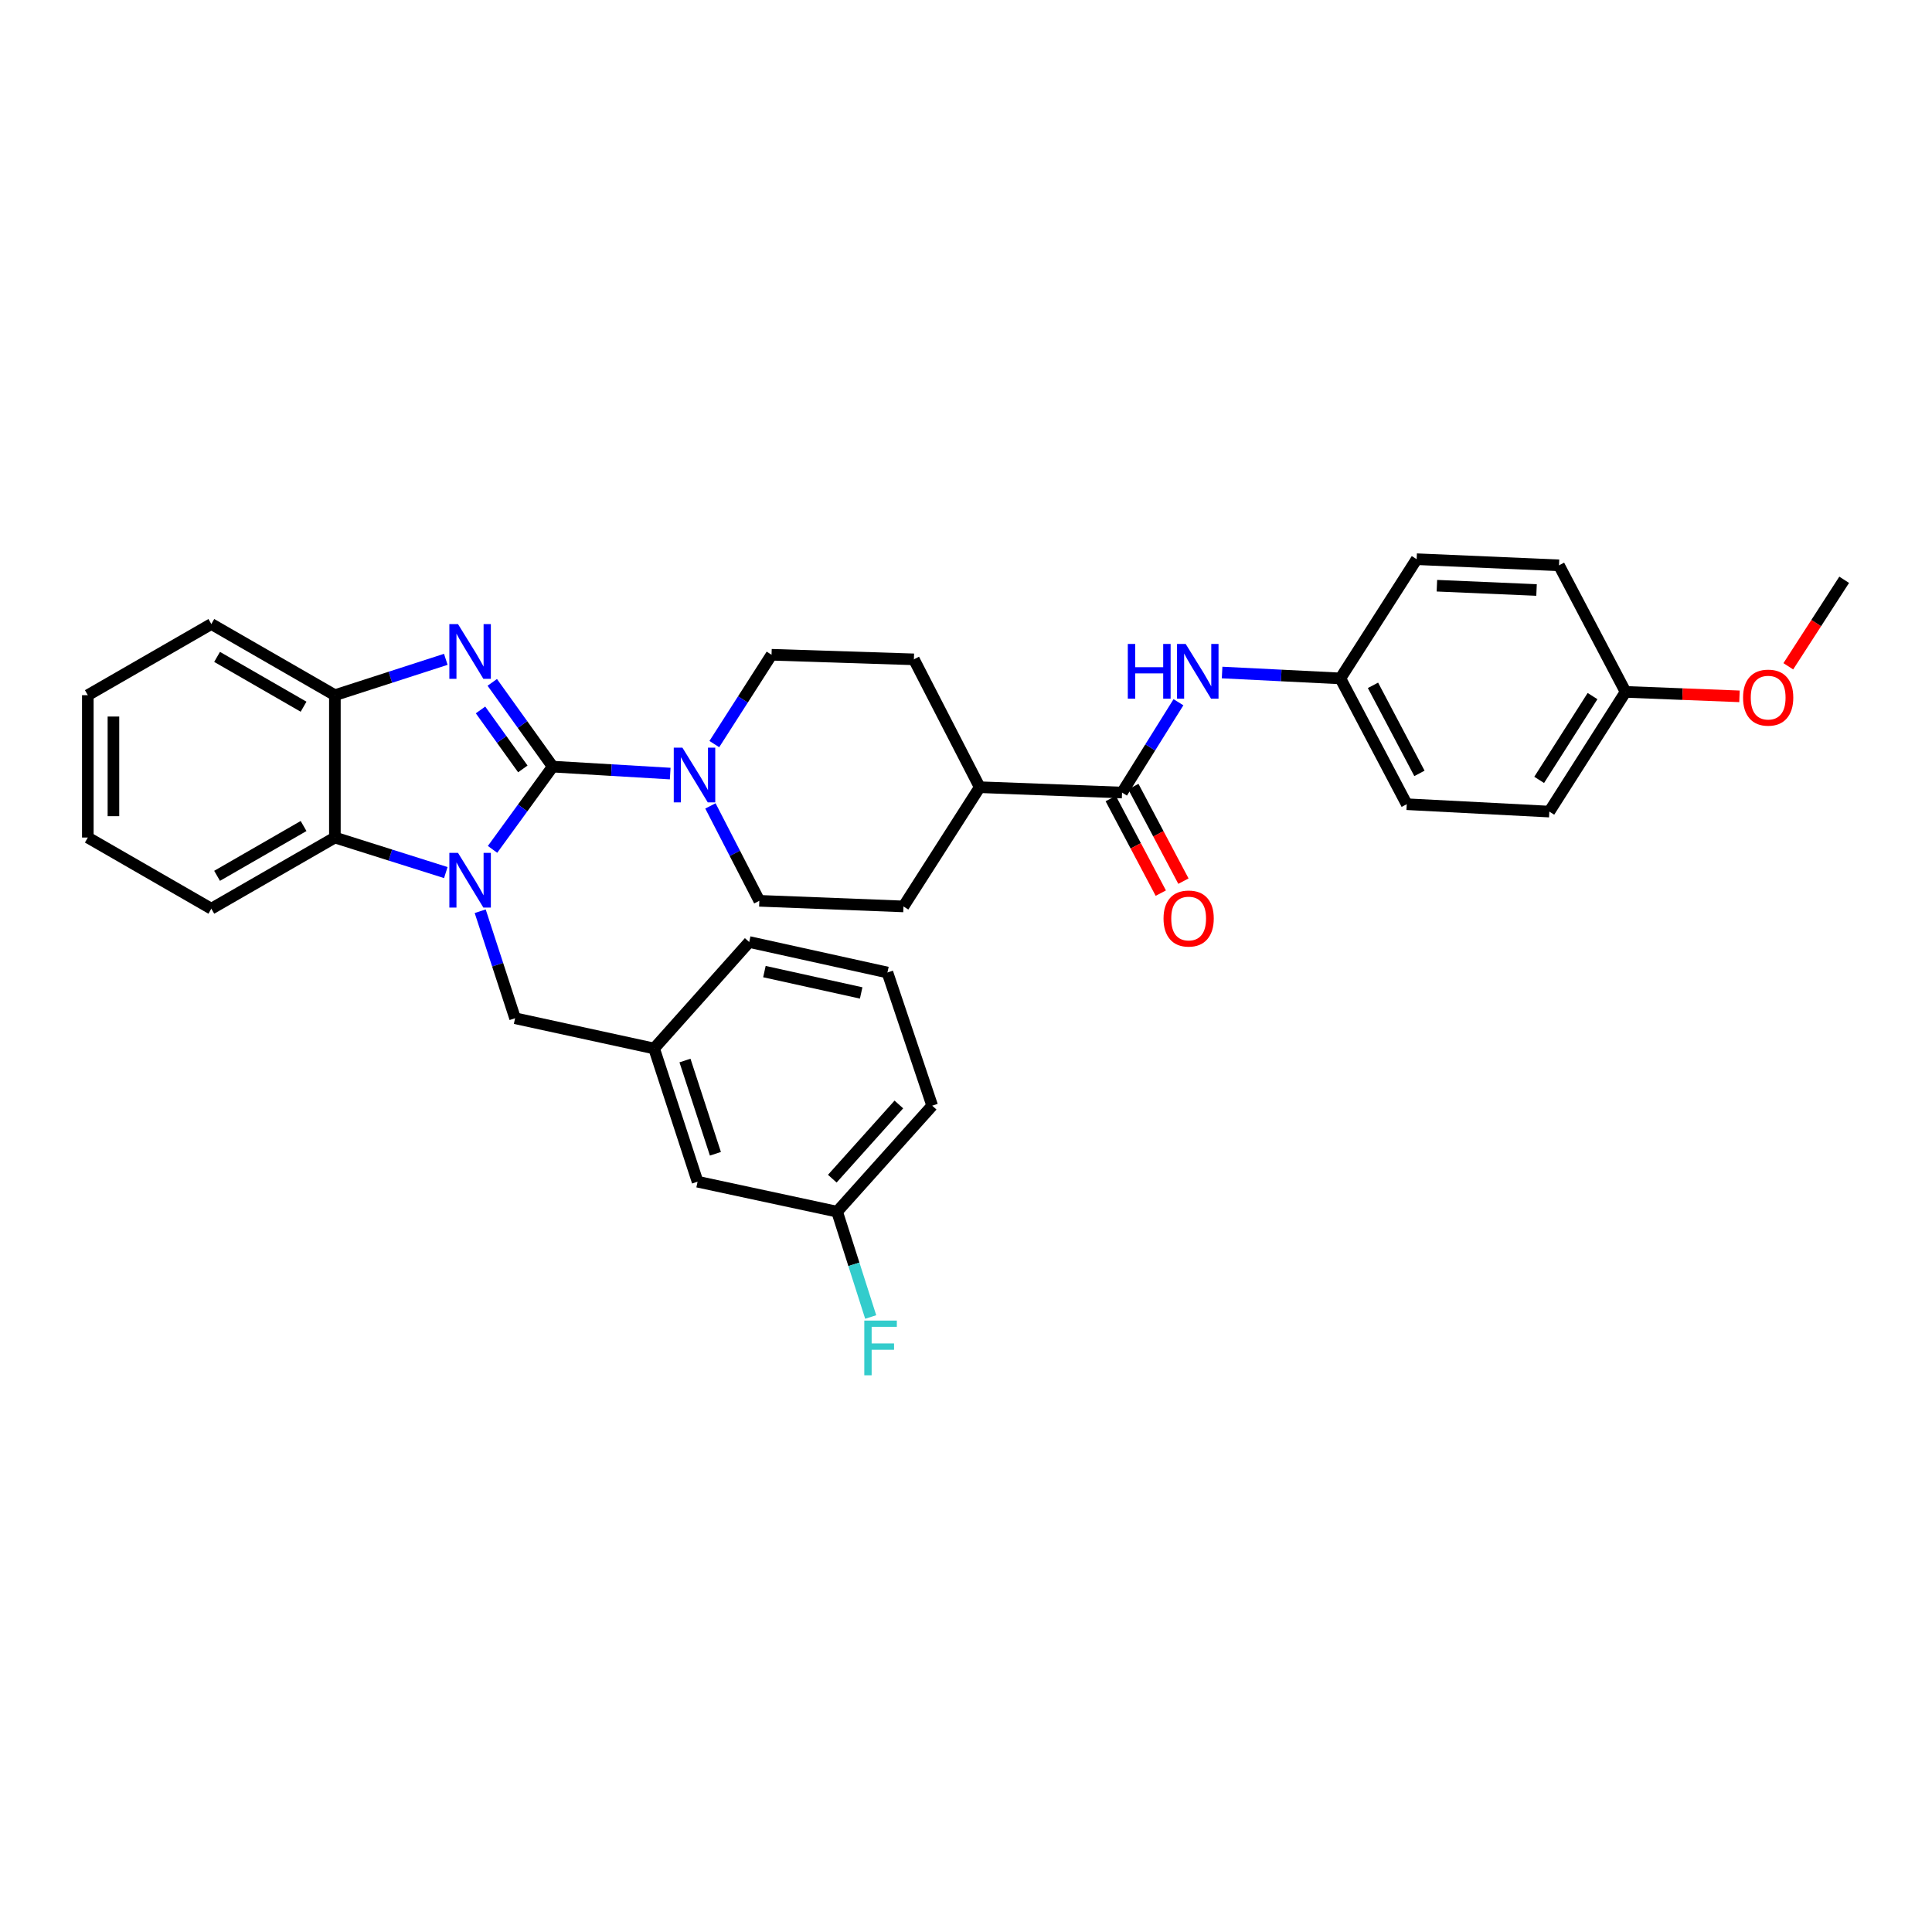 <?xml version='1.0' encoding='iso-8859-1'?>
<svg version='1.1' baseProfile='full'
              xmlns='http://www.w3.org/2000/svg'
                      xmlns:rdkit='http://www.rdkit.org/xml'
                      xmlns:xlink='http://www.w3.org/1999/xlink'
                  xml:space='preserve'
width='1000px' height='1000px' viewBox='0 0 1000 1000'>
<!-- END OF HEADER -->
<rect style='opacity:1.0;fill:#FFFFFF;stroke:none' width='1000' height='1000' x='0' y='0'> </rect>
<path class='bond-0' d='M 286.08,396.801 L 270.511,418.217' style='fill:none;fill-rule:evenodd;stroke:#000000;stroke-width:6px;stroke-linecap:butt;stroke-linejoin:miter;stroke-opacity:1' />
<path class='bond-0' d='M 270.511,418.217 L 254.941,439.633' style='fill:none;fill-rule:evenodd;stroke:#0000FF;stroke-width:6px;stroke-linecap:butt;stroke-linejoin:miter;stroke-opacity:1' />
<path class='bond-1' d='M 286.08,396.801 L 270.44,374.998' style='fill:none;fill-rule:evenodd;stroke:#000000;stroke-width:6px;stroke-linecap:butt;stroke-linejoin:miter;stroke-opacity:1' />
<path class='bond-1' d='M 270.44,374.998 L 254.799,353.196' style='fill:none;fill-rule:evenodd;stroke:#0000FF;stroke-width:6px;stroke-linecap:butt;stroke-linejoin:miter;stroke-opacity:1' />
<path class='bond-1' d='M 270.616,397.988 L 259.668,382.726' style='fill:none;fill-rule:evenodd;stroke:#000000;stroke-width:6px;stroke-linecap:butt;stroke-linejoin:miter;stroke-opacity:1' />
<path class='bond-1' d='M 259.668,382.726 L 248.719,367.464' style='fill:none;fill-rule:evenodd;stroke:#0000FF;stroke-width:6px;stroke-linecap:butt;stroke-linejoin:miter;stroke-opacity:1' />
<path class='bond-2' d='M 286.08,396.801 L 316.488,398.601' style='fill:none;fill-rule:evenodd;stroke:#000000;stroke-width:6px;stroke-linecap:butt;stroke-linejoin:miter;stroke-opacity:1' />
<path class='bond-2' d='M 316.488,398.601 L 346.896,400.401' style='fill:none;fill-rule:evenodd;stroke:#0000FF;stroke-width:6px;stroke-linecap:butt;stroke-linejoin:miter;stroke-opacity:1' />
<path class='bond-3' d='M 230.751,451.64 L 202.043,442.574' style='fill:none;fill-rule:evenodd;stroke:#0000FF;stroke-width:6px;stroke-linecap:butt;stroke-linejoin:miter;stroke-opacity:1' />
<path class='bond-3' d='M 202.043,442.574 L 173.335,433.508' style='fill:none;fill-rule:evenodd;stroke:#000000;stroke-width:6px;stroke-linecap:butt;stroke-linejoin:miter;stroke-opacity:1' />
<path class='bond-7' d='M 248.553,471.65 L 257.58,499.347' style='fill:none;fill-rule:evenodd;stroke:#0000FF;stroke-width:6px;stroke-linecap:butt;stroke-linejoin:miter;stroke-opacity:1' />
<path class='bond-7' d='M 257.58,499.347 L 266.607,527.045' style='fill:none;fill-rule:evenodd;stroke:#000000;stroke-width:6px;stroke-linecap:butt;stroke-linejoin:miter;stroke-opacity:1' />
<path class='bond-4' d='M 230.747,341.269 L 202.041,350.548' style='fill:none;fill-rule:evenodd;stroke:#0000FF;stroke-width:6px;stroke-linecap:butt;stroke-linejoin:miter;stroke-opacity:1' />
<path class='bond-4' d='M 202.041,350.548 L 173.335,359.828' style='fill:none;fill-rule:evenodd;stroke:#000000;stroke-width:6px;stroke-linecap:butt;stroke-linejoin:miter;stroke-opacity:1' />
<path class='bond-9' d='M 369.729,385.138 L 384.539,362.021' style='fill:none;fill-rule:evenodd;stroke:#0000FF;stroke-width:6px;stroke-linecap:butt;stroke-linejoin:miter;stroke-opacity:1' />
<path class='bond-9' d='M 384.539,362.021 L 399.348,338.904' style='fill:none;fill-rule:evenodd;stroke:#000000;stroke-width:6px;stroke-linecap:butt;stroke-linejoin:miter;stroke-opacity:1' />
<path class='bond-10' d='M 367.712,417.137 L 380.367,441.699' style='fill:none;fill-rule:evenodd;stroke:#0000FF;stroke-width:6px;stroke-linecap:butt;stroke-linejoin:miter;stroke-opacity:1' />
<path class='bond-10' d='M 380.367,441.699 L 393.022,466.261' style='fill:none;fill-rule:evenodd;stroke:#000000;stroke-width:6px;stroke-linecap:butt;stroke-linejoin:miter;stroke-opacity:1' />
<path class='bond-24' d='M 173.335,433.508 L 109.384,470.341' style='fill:none;fill-rule:evenodd;stroke:#000000;stroke-width:6px;stroke-linecap:butt;stroke-linejoin:miter;stroke-opacity:1' />
<path class='bond-24' d='M 157.126,427.545 L 112.36,453.328' style='fill:none;fill-rule:evenodd;stroke:#000000;stroke-width:6px;stroke-linecap:butt;stroke-linejoin:miter;stroke-opacity:1' />
<path class='bond-33' d='M 173.335,433.508 L 173.335,359.828' style='fill:none;fill-rule:evenodd;stroke:#000000;stroke-width:6px;stroke-linecap:butt;stroke-linejoin:miter;stroke-opacity:1' />
<path class='bond-25' d='M 173.335,359.828 L 109.384,322.995' style='fill:none;fill-rule:evenodd;stroke:#000000;stroke-width:6px;stroke-linecap:butt;stroke-linejoin:miter;stroke-opacity:1' />
<path class='bond-25' d='M 157.126,365.791 L 112.36,340.008' style='fill:none;fill-rule:evenodd;stroke:#000000;stroke-width:6px;stroke-linecap:butt;stroke-linejoin:miter;stroke-opacity:1' />
<path class='bond-5' d='M 580.766,410.227 L 507.1,407.458' style='fill:none;fill-rule:evenodd;stroke:#000000;stroke-width:6px;stroke-linecap:butt;stroke-linejoin:miter;stroke-opacity:1' />
<path class='bond-6' d='M 580.766,410.227 L 595.367,386.853' style='fill:none;fill-rule:evenodd;stroke:#000000;stroke-width:6px;stroke-linecap:butt;stroke-linejoin:miter;stroke-opacity:1' />
<path class='bond-6' d='M 595.367,386.853 L 609.969,363.479' style='fill:none;fill-rule:evenodd;stroke:#0000FF;stroke-width:6px;stroke-linecap:butt;stroke-linejoin:miter;stroke-opacity:1' />
<path class='bond-11' d='M 574.908,413.329 L 587.867,437.806' style='fill:none;fill-rule:evenodd;stroke:#000000;stroke-width:6px;stroke-linecap:butt;stroke-linejoin:miter;stroke-opacity:1' />
<path class='bond-11' d='M 587.867,437.806 L 600.827,462.282' style='fill:none;fill-rule:evenodd;stroke:#FF0000;stroke-width:6px;stroke-linecap:butt;stroke-linejoin:miter;stroke-opacity:1' />
<path class='bond-11' d='M 586.624,407.126 L 599.583,431.602' style='fill:none;fill-rule:evenodd;stroke:#000000;stroke-width:6px;stroke-linecap:butt;stroke-linejoin:miter;stroke-opacity:1' />
<path class='bond-11' d='M 599.583,431.602 L 612.543,456.079' style='fill:none;fill-rule:evenodd;stroke:#FF0000;stroke-width:6px;stroke-linecap:butt;stroke-linejoin:miter;stroke-opacity:1' />
<path class='bond-15' d='M 632.558,348.096 L 663.167,349.62' style='fill:none;fill-rule:evenodd;stroke:#0000FF;stroke-width:6px;stroke-linecap:butt;stroke-linejoin:miter;stroke-opacity:1' />
<path class='bond-15' d='M 663.167,349.62 L 693.776,351.144' style='fill:none;fill-rule:evenodd;stroke:#000000;stroke-width:6px;stroke-linecap:butt;stroke-linejoin:miter;stroke-opacity:1' />
<path class='bond-12' d='M 266.607,527.045 L 338.564,542.696' style='fill:none;fill-rule:evenodd;stroke:#000000;stroke-width:6px;stroke-linecap:butt;stroke-linejoin:miter;stroke-opacity:1' />
<path class='bond-8' d='M 507.1,407.458 L 467.63,469.163' style='fill:none;fill-rule:evenodd;stroke:#000000;stroke-width:6px;stroke-linecap:butt;stroke-linejoin:miter;stroke-opacity:1' />
<path class='bond-34' d='M 507.1,407.458 L 473.029,341.275' style='fill:none;fill-rule:evenodd;stroke:#000000;stroke-width:6px;stroke-linecap:butt;stroke-linejoin:miter;stroke-opacity:1' />
<path class='bond-14' d='M 399.348,338.904 L 473.029,341.275' style='fill:none;fill-rule:evenodd;stroke:#000000;stroke-width:6px;stroke-linecap:butt;stroke-linejoin:miter;stroke-opacity:1' />
<path class='bond-13' d='M 393.022,466.261 L 467.63,469.163' style='fill:none;fill-rule:evenodd;stroke:#000000;stroke-width:6px;stroke-linecap:butt;stroke-linejoin:miter;stroke-opacity:1' />
<path class='bond-16' d='M 338.564,542.696 L 361.064,611.649' style='fill:none;fill-rule:evenodd;stroke:#000000;stroke-width:6px;stroke-linecap:butt;stroke-linejoin:miter;stroke-opacity:1' />
<path class='bond-16' d='M 354.542,548.926 L 370.293,597.193' style='fill:none;fill-rule:evenodd;stroke:#000000;stroke-width:6px;stroke-linecap:butt;stroke-linejoin:miter;stroke-opacity:1' />
<path class='bond-28' d='M 338.564,542.696 L 387.785,487.583' style='fill:none;fill-rule:evenodd;stroke:#000000;stroke-width:6px;stroke-linecap:butt;stroke-linejoin:miter;stroke-opacity:1' />
<path class='bond-20' d='M 693.776,351.144 L 733.253,289.439' style='fill:none;fill-rule:evenodd;stroke:#000000;stroke-width:6px;stroke-linecap:butt;stroke-linejoin:miter;stroke-opacity:1' />
<path class='bond-21' d='M 693.776,351.144 L 728.127,416.259' style='fill:none;fill-rule:evenodd;stroke:#000000;stroke-width:6px;stroke-linecap:butt;stroke-linejoin:miter;stroke-opacity:1' />
<path class='bond-21' d='M 710.654,354.726 L 734.7,400.306' style='fill:none;fill-rule:evenodd;stroke:#000000;stroke-width:6px;stroke-linecap:butt;stroke-linejoin:miter;stroke-opacity:1' />
<path class='bond-17' d='M 361.064,611.649 L 433.279,627.159' style='fill:none;fill-rule:evenodd;stroke:#000000;stroke-width:6px;stroke-linecap:butt;stroke-linejoin:miter;stroke-opacity:1' />
<path class='bond-19' d='M 433.279,627.159 L 441.976,654.418' style='fill:none;fill-rule:evenodd;stroke:#000000;stroke-width:6px;stroke-linecap:butt;stroke-linejoin:miter;stroke-opacity:1' />
<path class='bond-19' d='M 441.976,654.418 L 450.672,681.677' style='fill:none;fill-rule:evenodd;stroke:#33CCCC;stroke-width:6px;stroke-linecap:butt;stroke-linejoin:miter;stroke-opacity:1' />
<path class='bond-36' d='M 433.279,627.159 L 482.5,572.297' style='fill:none;fill-rule:evenodd;stroke:#000000;stroke-width:6px;stroke-linecap:butt;stroke-linejoin:miter;stroke-opacity:1' />
<path class='bond-36' d='M 430.795,610.077 L 465.249,571.673' style='fill:none;fill-rule:evenodd;stroke:#000000;stroke-width:6px;stroke-linecap:butt;stroke-linejoin:miter;stroke-opacity:1' />
<path class='bond-18' d='M 841.395,358.119 L 801.933,420.082' style='fill:none;fill-rule:evenodd;stroke:#000000;stroke-width:6px;stroke-linecap:butt;stroke-linejoin:miter;stroke-opacity:1' />
<path class='bond-18' d='M 824.294,360.292 L 796.67,403.666' style='fill:none;fill-rule:evenodd;stroke:#000000;stroke-width:6px;stroke-linecap:butt;stroke-linejoin:miter;stroke-opacity:1' />
<path class='bond-26' d='M 841.395,358.119 L 870.875,359.272' style='fill:none;fill-rule:evenodd;stroke:#000000;stroke-width:6px;stroke-linecap:butt;stroke-linejoin:miter;stroke-opacity:1' />
<path class='bond-26' d='M 870.875,359.272 L 900.354,360.426' style='fill:none;fill-rule:evenodd;stroke:#FF0000;stroke-width:6px;stroke-linecap:butt;stroke-linejoin:miter;stroke-opacity:1' />
<path class='bond-37' d='M 841.395,358.119 L 806.934,292.614' style='fill:none;fill-rule:evenodd;stroke:#000000;stroke-width:6px;stroke-linecap:butt;stroke-linejoin:miter;stroke-opacity:1' />
<path class='bond-23' d='M 733.253,289.439 L 806.934,292.614' style='fill:none;fill-rule:evenodd;stroke:#000000;stroke-width:6px;stroke-linecap:butt;stroke-linejoin:miter;stroke-opacity:1' />
<path class='bond-23' d='M 743.735,303.161 L 795.311,305.383' style='fill:none;fill-rule:evenodd;stroke:#000000;stroke-width:6px;stroke-linecap:butt;stroke-linejoin:miter;stroke-opacity:1' />
<path class='bond-22' d='M 728.127,416.259 L 801.933,420.082' style='fill:none;fill-rule:evenodd;stroke:#000000;stroke-width:6px;stroke-linecap:butt;stroke-linejoin:miter;stroke-opacity:1' />
<path class='bond-31' d='M 109.384,470.341 L 45.455,433.508' style='fill:none;fill-rule:evenodd;stroke:#000000;stroke-width:6px;stroke-linecap:butt;stroke-linejoin:miter;stroke-opacity:1' />
<path class='bond-32' d='M 109.384,322.995 L 45.455,359.828' style='fill:none;fill-rule:evenodd;stroke:#000000;stroke-width:6px;stroke-linecap:butt;stroke-linejoin:miter;stroke-opacity:1' />
<path class='bond-30' d='M 925.622,344.873 L 940.084,322.485' style='fill:none;fill-rule:evenodd;stroke:#FF0000;stroke-width:6px;stroke-linecap:butt;stroke-linejoin:miter;stroke-opacity:1' />
<path class='bond-30' d='M 940.084,322.485 L 954.545,300.097' style='fill:none;fill-rule:evenodd;stroke:#000000;stroke-width:6px;stroke-linecap:butt;stroke-linejoin:miter;stroke-opacity:1' />
<path class='bond-27' d='M 459.33,503.367 L 387.785,487.583' style='fill:none;fill-rule:evenodd;stroke:#000000;stroke-width:6px;stroke-linecap:butt;stroke-linejoin:miter;stroke-opacity:1' />
<path class='bond-27' d='M 445.742,513.945 L 395.661,502.897' style='fill:none;fill-rule:evenodd;stroke:#000000;stroke-width:6px;stroke-linecap:butt;stroke-linejoin:miter;stroke-opacity:1' />
<path class='bond-29' d='M 459.33,503.367 L 482.5,572.297' style='fill:none;fill-rule:evenodd;stroke:#000000;stroke-width:6px;stroke-linecap:butt;stroke-linejoin:miter;stroke-opacity:1' />
<path class='bond-35' d='M 45.455,433.508 L 45.455,359.828' style='fill:none;fill-rule:evenodd;stroke:#000000;stroke-width:6px;stroke-linecap:butt;stroke-linejoin:miter;stroke-opacity:1' />
<path class='bond-35' d='M 58.712,422.456 L 58.712,370.88' style='fill:none;fill-rule:evenodd;stroke:#000000;stroke-width:6px;stroke-linecap:butt;stroke-linejoin:miter;stroke-opacity:1' />
<path  class='atom-1' d='M 237.066 441.451
L 246.346 456.451
Q 247.266 457.931, 248.746 460.611
Q 250.226 463.291, 250.306 463.451
L 250.306 441.451
L 254.066 441.451
L 254.066 469.771
L 250.186 469.771
L 240.226 453.371
Q 239.066 451.451, 237.826 449.251
Q 236.626 447.051, 236.266 446.371
L 236.266 469.771
L 232.586 469.771
L 232.586 441.451
L 237.066 441.451
' fill='#0000FF'/>
<path  class='atom-2' d='M 237.066 323.042
L 246.346 338.042
Q 247.266 339.522, 248.746 342.202
Q 250.226 344.882, 250.306 345.042
L 250.306 323.042
L 254.066 323.042
L 254.066 351.362
L 250.186 351.362
L 240.226 334.962
Q 239.066 333.042, 237.826 330.842
Q 236.626 328.642, 236.266 327.962
L 236.266 351.362
L 232.586 351.362
L 232.586 323.042
L 237.066 323.042
' fill='#0000FF'/>
<path  class='atom-3' d='M 353.214 386.986
L 362.494 401.986
Q 363.414 403.466, 364.894 406.146
Q 366.374 408.826, 366.454 408.986
L 366.454 386.986
L 370.214 386.986
L 370.214 415.306
L 366.334 415.306
L 356.374 398.906
Q 355.214 396.986, 353.974 394.786
Q 352.774 392.586, 352.414 391.906
L 352.414 415.306
L 348.734 415.306
L 348.734 386.986
L 353.214 386.986
' fill='#0000FF'/>
<path  class='atom-7' d='M 583.75 333.309
L 587.59 333.309
L 587.59 345.349
L 602.07 345.349
L 602.07 333.309
L 605.91 333.309
L 605.91 361.629
L 602.07 361.629
L 602.07 348.549
L 587.59 348.549
L 587.59 361.629
L 583.75 361.629
L 583.75 333.309
' fill='#0000FF'/>
<path  class='atom-7' d='M 613.71 333.309
L 622.99 348.309
Q 623.91 349.789, 625.39 352.469
Q 626.87 355.149, 626.95 355.309
L 626.95 333.309
L 630.71 333.309
L 630.71 361.629
L 626.83 361.629
L 616.87 345.229
Q 615.71 343.309, 614.47 341.109
Q 613.27 338.909, 612.91 338.229
L 612.91 361.629
L 609.23 361.629
L 609.23 333.309
L 613.71 333.309
' fill='#0000FF'/>
<path  class='atom-12' d='M 602.242 475.422
Q 602.242 468.622, 605.602 464.822
Q 608.962 461.022, 615.242 461.022
Q 621.522 461.022, 624.882 464.822
Q 628.242 468.622, 628.242 475.422
Q 628.242 482.302, 624.842 486.222
Q 621.442 490.102, 615.242 490.102
Q 609.002 490.102, 605.602 486.222
Q 602.242 482.342, 602.242 475.422
M 615.242 486.902
Q 619.562 486.902, 621.882 484.022
Q 624.242 481.102, 624.242 475.422
Q 624.242 469.862, 621.882 467.062
Q 619.562 464.222, 615.242 464.222
Q 610.922 464.222, 608.562 467.022
Q 606.242 469.822, 606.242 475.422
Q 606.242 481.142, 608.562 484.022
Q 610.922 486.902, 615.242 486.902
' fill='#FF0000'/>
<path  class='atom-20' d='M 447.36 683.528
L 464.2 683.528
L 464.2 686.768
L 451.16 686.768
L 451.16 695.368
L 462.76 695.368
L 462.76 698.648
L 451.16 698.648
L 451.16 711.848
L 447.36 711.848
L 447.36 683.528
' fill='#33CCCC'/>
<path  class='atom-27' d='M 902.201 361.086
Q 902.201 354.286, 905.561 350.486
Q 908.921 346.686, 915.201 346.686
Q 921.481 346.686, 924.841 350.486
Q 928.201 354.286, 928.201 361.086
Q 928.201 367.966, 924.801 371.886
Q 921.401 375.766, 915.201 375.766
Q 908.961 375.766, 905.561 371.886
Q 902.201 368.006, 902.201 361.086
M 915.201 372.566
Q 919.521 372.566, 921.841 369.686
Q 924.201 366.766, 924.201 361.086
Q 924.201 355.526, 921.841 352.726
Q 919.521 349.886, 915.201 349.886
Q 910.881 349.886, 908.521 352.686
Q 906.201 355.486, 906.201 361.086
Q 906.201 366.806, 908.521 369.686
Q 910.881 372.566, 915.201 372.566
' fill='#FF0000'/>
</svg>
